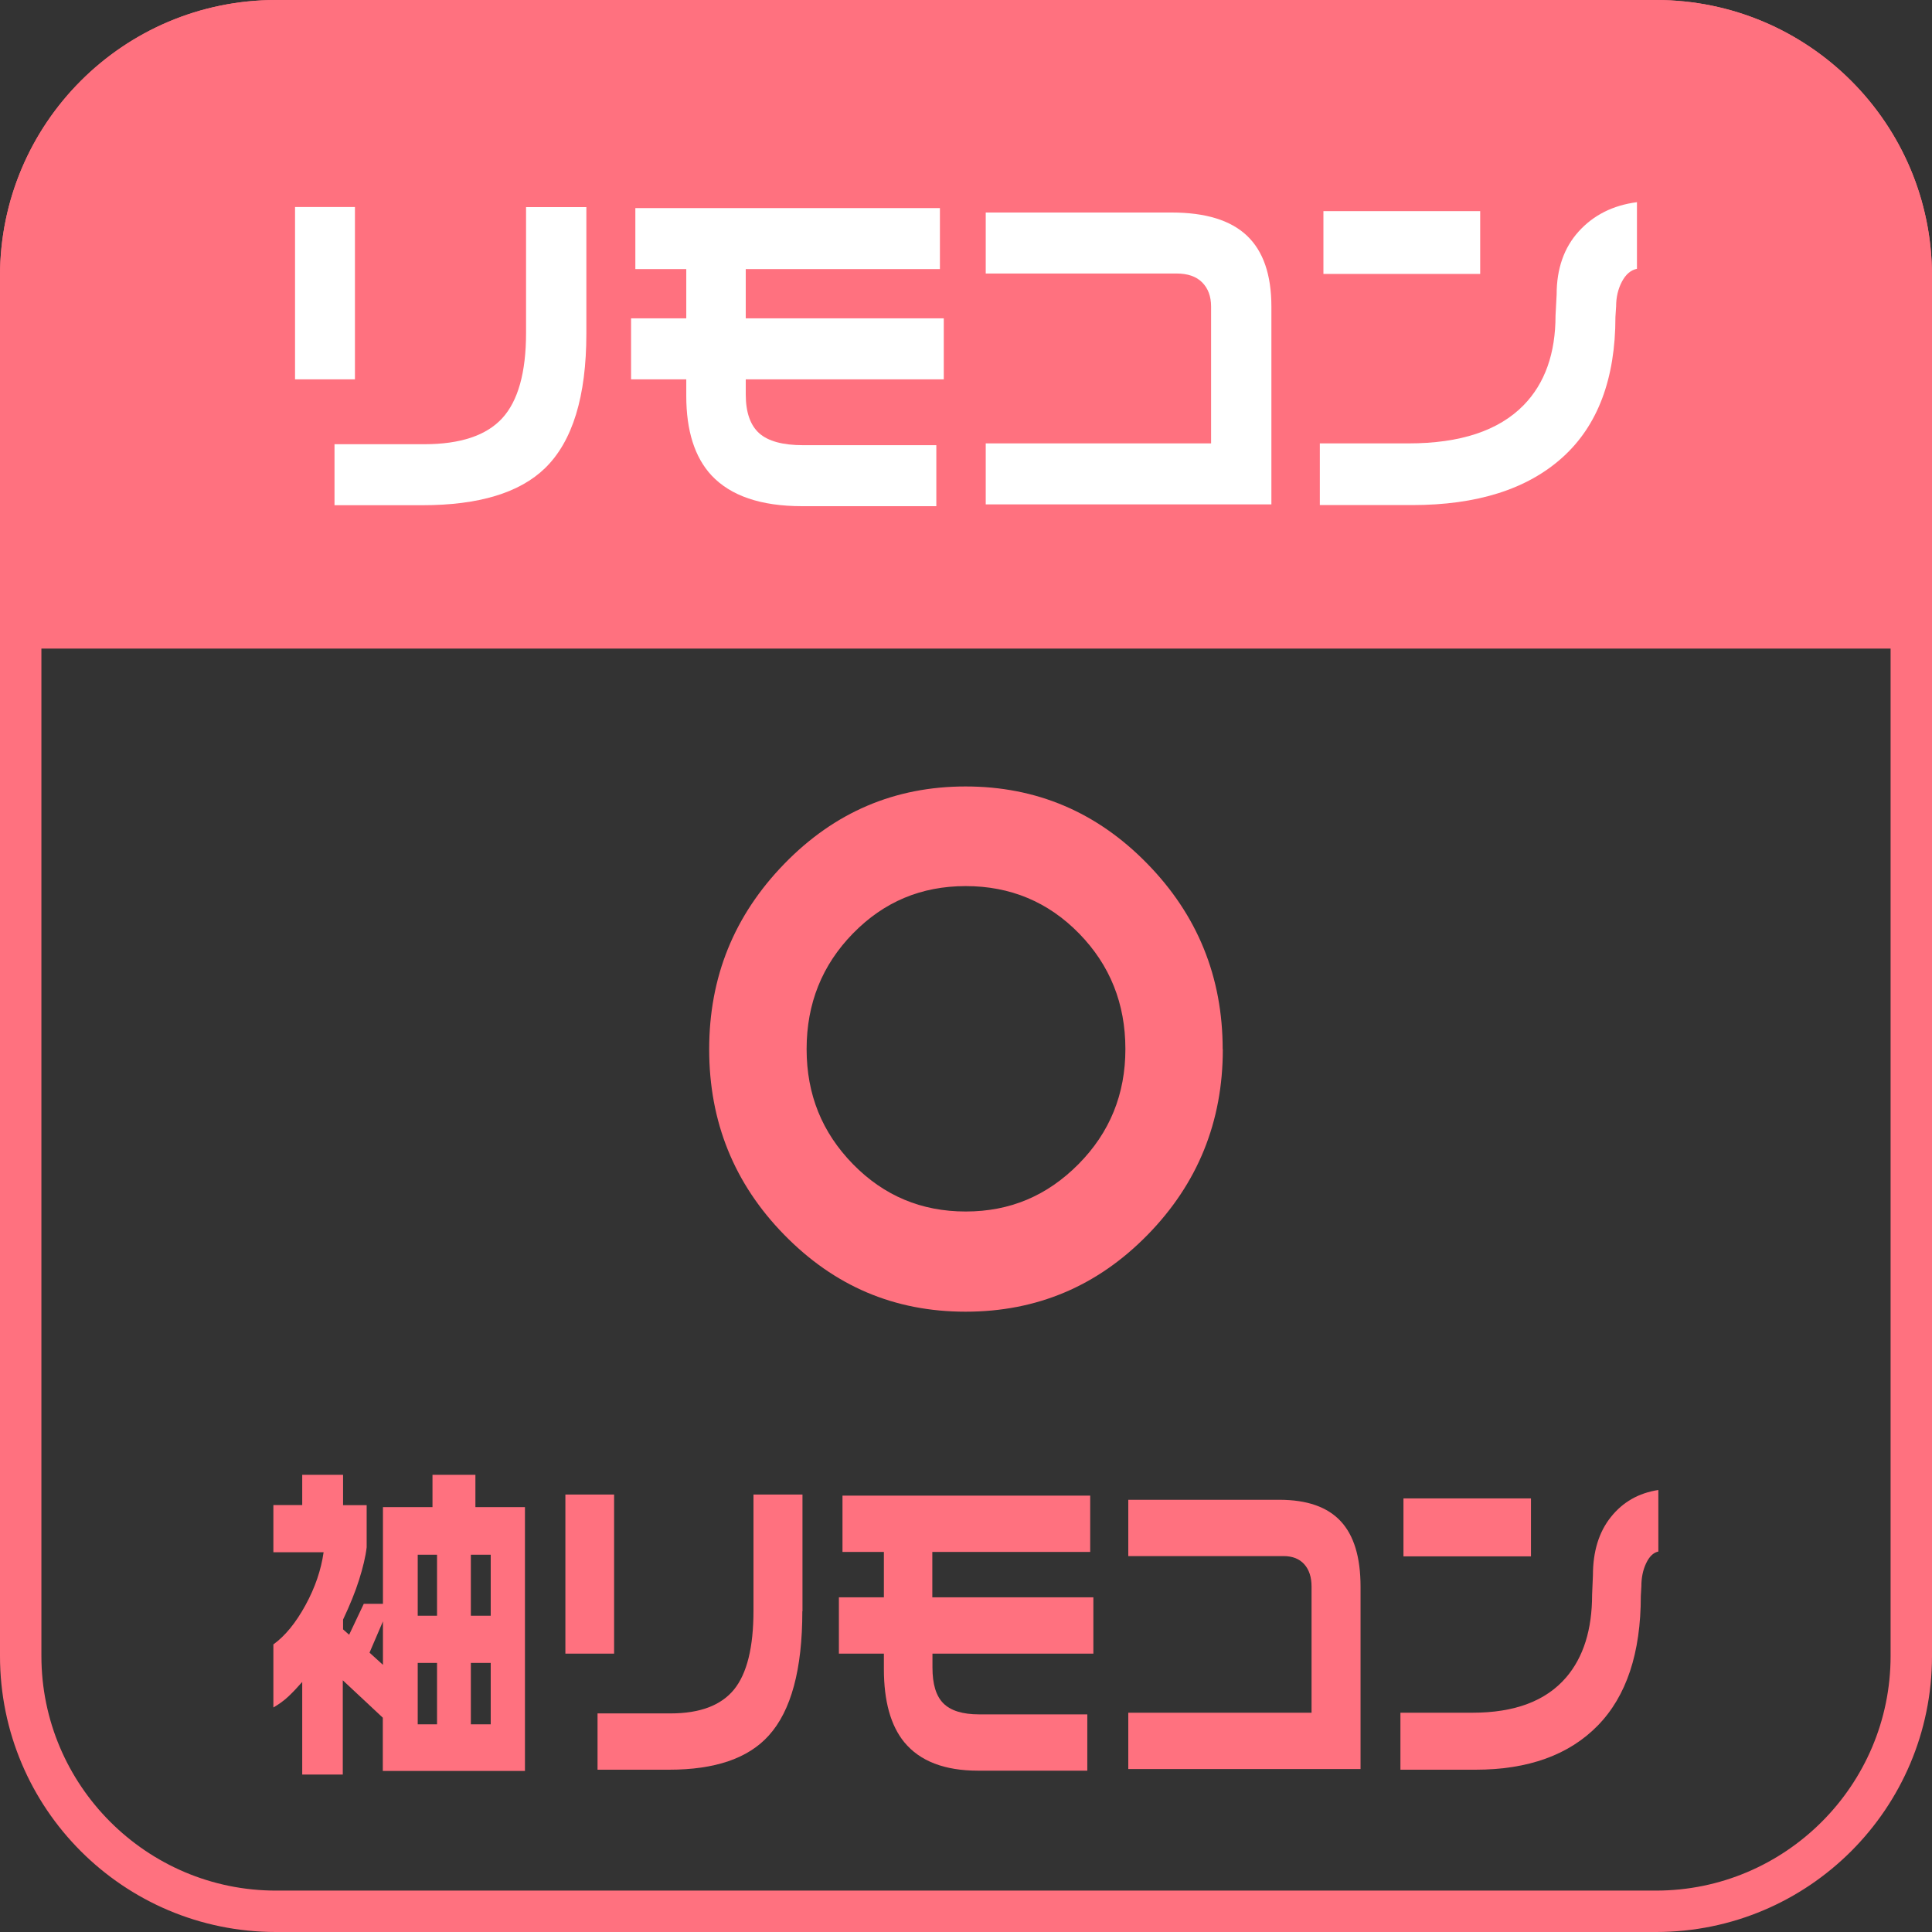<?xml version="1.0" encoding="UTF-8"?>
<svg id="_レイヤー_2" data-name="レイヤー 2" xmlns="http://www.w3.org/2000/svg" width="140" height="140" viewBox="0 0 140 140">
  <rect x="0" y="0" width="140" height="140" fill="#333333" stroke="none"/>
  <defs>
    <style>
      .cls-1 {
        fill: #fff;
      }

      .cls-2 {
        fill: #ff717f;
      }
    </style>
  </defs>
  <g id="_レイヤー_1-2" data-name="レイヤー 1">
    <path class="cls-2" d="M120,3c9.37,0,17,7.63,17,17v100c0,9.37-7.63,17-17,17H20c-9.37,0-17-7.63-17-17V20C3,10.63,10.63,3,20,3h100M120,0H20C8.95,0,0,8.95,0,20v100c0,11.05,8.95,20,20,20h100c11.05,0,20-8.95,20-20V20c0-11.05-8.95-20-20-20h0Z"/>
    <path class="cls-2" d="M20,0h100c11.04,0,20,8.96,20,20v27H0v-27C0,8.96,8.96,0,20,0Z"/>
    <g>
      <path class="cls-1" d="M25.72,27.49h-4.34v-12.49h4.34v12.49ZM42.49,24.17c0,4.56-1,7.81-2.99,9.75-1.84,1.79-4.8,2.69-8.89,2.69h-6.37v-4.42h6.5c2.62,0,4.5-.63,5.65-1.88,1.15-1.25,1.73-3.32,1.73-6.19v-9.11h4.37v9.16Z"/>
      <path class="cls-1" d="M68.39,27.49h-14.35v1.09c0,1.3.33,2.23.97,2.81.65.58,1.71.87,3.19.87h9.65v4.42h-9.72c-3,0-5.19-.75-6.58-2.24-1.21-1.31-1.82-3.23-1.82-5.75v-1.2h-4v-4.42h4v-3.57h-3.69v-4.42h22.07v4.42h-14.07v3.57h14.35v4.42Z"/>
      <path class="cls-1" d="M92.13,36.55h-20.7v-4.42h16.33v-9.91c0-.75-.22-1.33-.65-1.76-.43-.43-1.05-.64-1.85-.64h-13.83v-4.42h13.47c2.46,0,4.28.56,5.46,1.68,1.18,1.12,1.77,2.83,1.77,5.14v14.33Z"/>
      <path class="cls-1" d="M118.62,19.48c-.45.09-.81.4-1.09.93s-.42,1.13-.42,1.79l-.05.77c0,4.47-1.28,7.87-3.83,10.17-2.56,2.31-6.19,3.46-10.91,3.46h-6.68v-4.47h6.42c3.76,0,6.54-.92,8.35-2.77,1.54-1.58,2.31-3.75,2.31-6.5l.08-1.52c0-1.86.53-3.39,1.6-4.57,1.07-1.18,2.47-1.89,4.22-2.12v4.82ZM107.26,19.85h-11.36v-4.55h11.36v4.55Z"/>
    </g>
    <path class="cls-2" d="M88.61,76.04c0,5.25-1.82,9.73-5.45,13.44-3.63,3.71-8.02,5.57-13.19,5.57s-9.51-1.86-13.14-5.57c-3.63-3.71-5.44-8.19-5.44-13.44s1.81-9.7,5.44-13.44c3.63-3.74,8.01-5.61,13.14-5.61s9.52,1.86,13.16,5.59c3.64,3.72,5.47,8.21,5.47,13.46ZM81.55,76.02c0-3.3-1.12-6.09-3.36-8.38-2.24-2.29-4.98-3.43-8.21-3.43s-5.93,1.14-8.17,3.43c-2.24,2.29-3.36,5.08-3.36,8.38s1.12,6.05,3.36,8.34c2.24,2.29,4.96,3.43,8.17,3.43s5.9-1.14,8.17-3.43c2.27-2.29,3.4-5.07,3.4-8.34Z"/>
    <g>
      <path class="cls-2" d="M24.86,106.88v2.19h1.71v3.05c-.08.69-.27,1.47-.55,2.36s-.67,1.84-1.16,2.88v.71l.44.39,1.06-2.24h1.39v-7.01h3.59v-2.34h3.11v2.34h3.59v19.12h-10.3v-3.86l-2.9-2.71v6.83h-2.94v-6.71c-.34.39-.68.75-1.01,1.06s-.7.57-1.08.79v-4.57c.86-.62,1.63-1.57,2.33-2.85s1.13-2.56,1.31-3.83h-3.64v-3.42h2.09v-2.19h2.94ZM26.78,119.76l.97.88v-3.15l-.97,2.26ZM30.27,117.08h1.4v-4.42h-1.4v4.42ZM30.27,124.95h1.4v-4.45h-1.4v4.45ZM34.12,117.08h1.44v-4.42h-1.44v4.42ZM34.12,124.95h1.44v-4.45h-1.44v4.45Z"/>
      <path class="cls-2" d="M44.5,119.83h-3.53v-11.53h3.53v11.53ZM58.14,116.76c0,4.21-.81,7.21-2.43,9-1.49,1.66-3.9,2.48-7.23,2.48h-5.18v-4.08h5.29c2.13,0,3.66-.58,4.6-1.73.94-1.16,1.41-3.06,1.41-5.72v-8.41h3.55v8.46Z"/>
      <path class="cls-2" d="M79.24,119.83h-11.67v1.01c0,1.2.26,2.06.79,2.59.53.53,1.39.8,2.59.8h7.84v4.08h-7.91c-2.44,0-4.22-.69-5.35-2.06-.99-1.21-1.48-2.98-1.48-5.31v-1.11h-3.26v-4.08h3.26v-3.29h-3v-4.08h17.95v4.08h-11.44v3.29h11.67v4.08Z"/>
      <path class="cls-2" d="M98.59,128.19h-16.83v-4.08h13.28v-9.14c0-.69-.18-1.23-.53-1.62-.35-.39-.85-.59-1.5-.59h-11.25v-4.08h10.95c2,0,3.48.52,4.44,1.55.96,1.03,1.44,2.61,1.44,4.74v13.22Z"/>
      <path class="cls-2" d="M120.17,112.43c-.37.08-.66.37-.89.86-.23.49-.34,1.04-.34,1.65l-.04.71c0,4.13-1.04,7.26-3.12,9.39-2.08,2.13-5.04,3.2-8.87,3.2h-5.43v-4.13h5.22c3.06,0,5.32-.85,6.79-2.56,1.25-1.46,1.88-3.46,1.88-6l.06-1.4c0-1.72.43-3.13,1.3-4.22.87-1.09,2.01-1.74,3.44-1.96v4.45ZM110.94,112.78h-9.24v-4.2h9.24v4.2Z"/>
    </g>
  </g>
</svg>